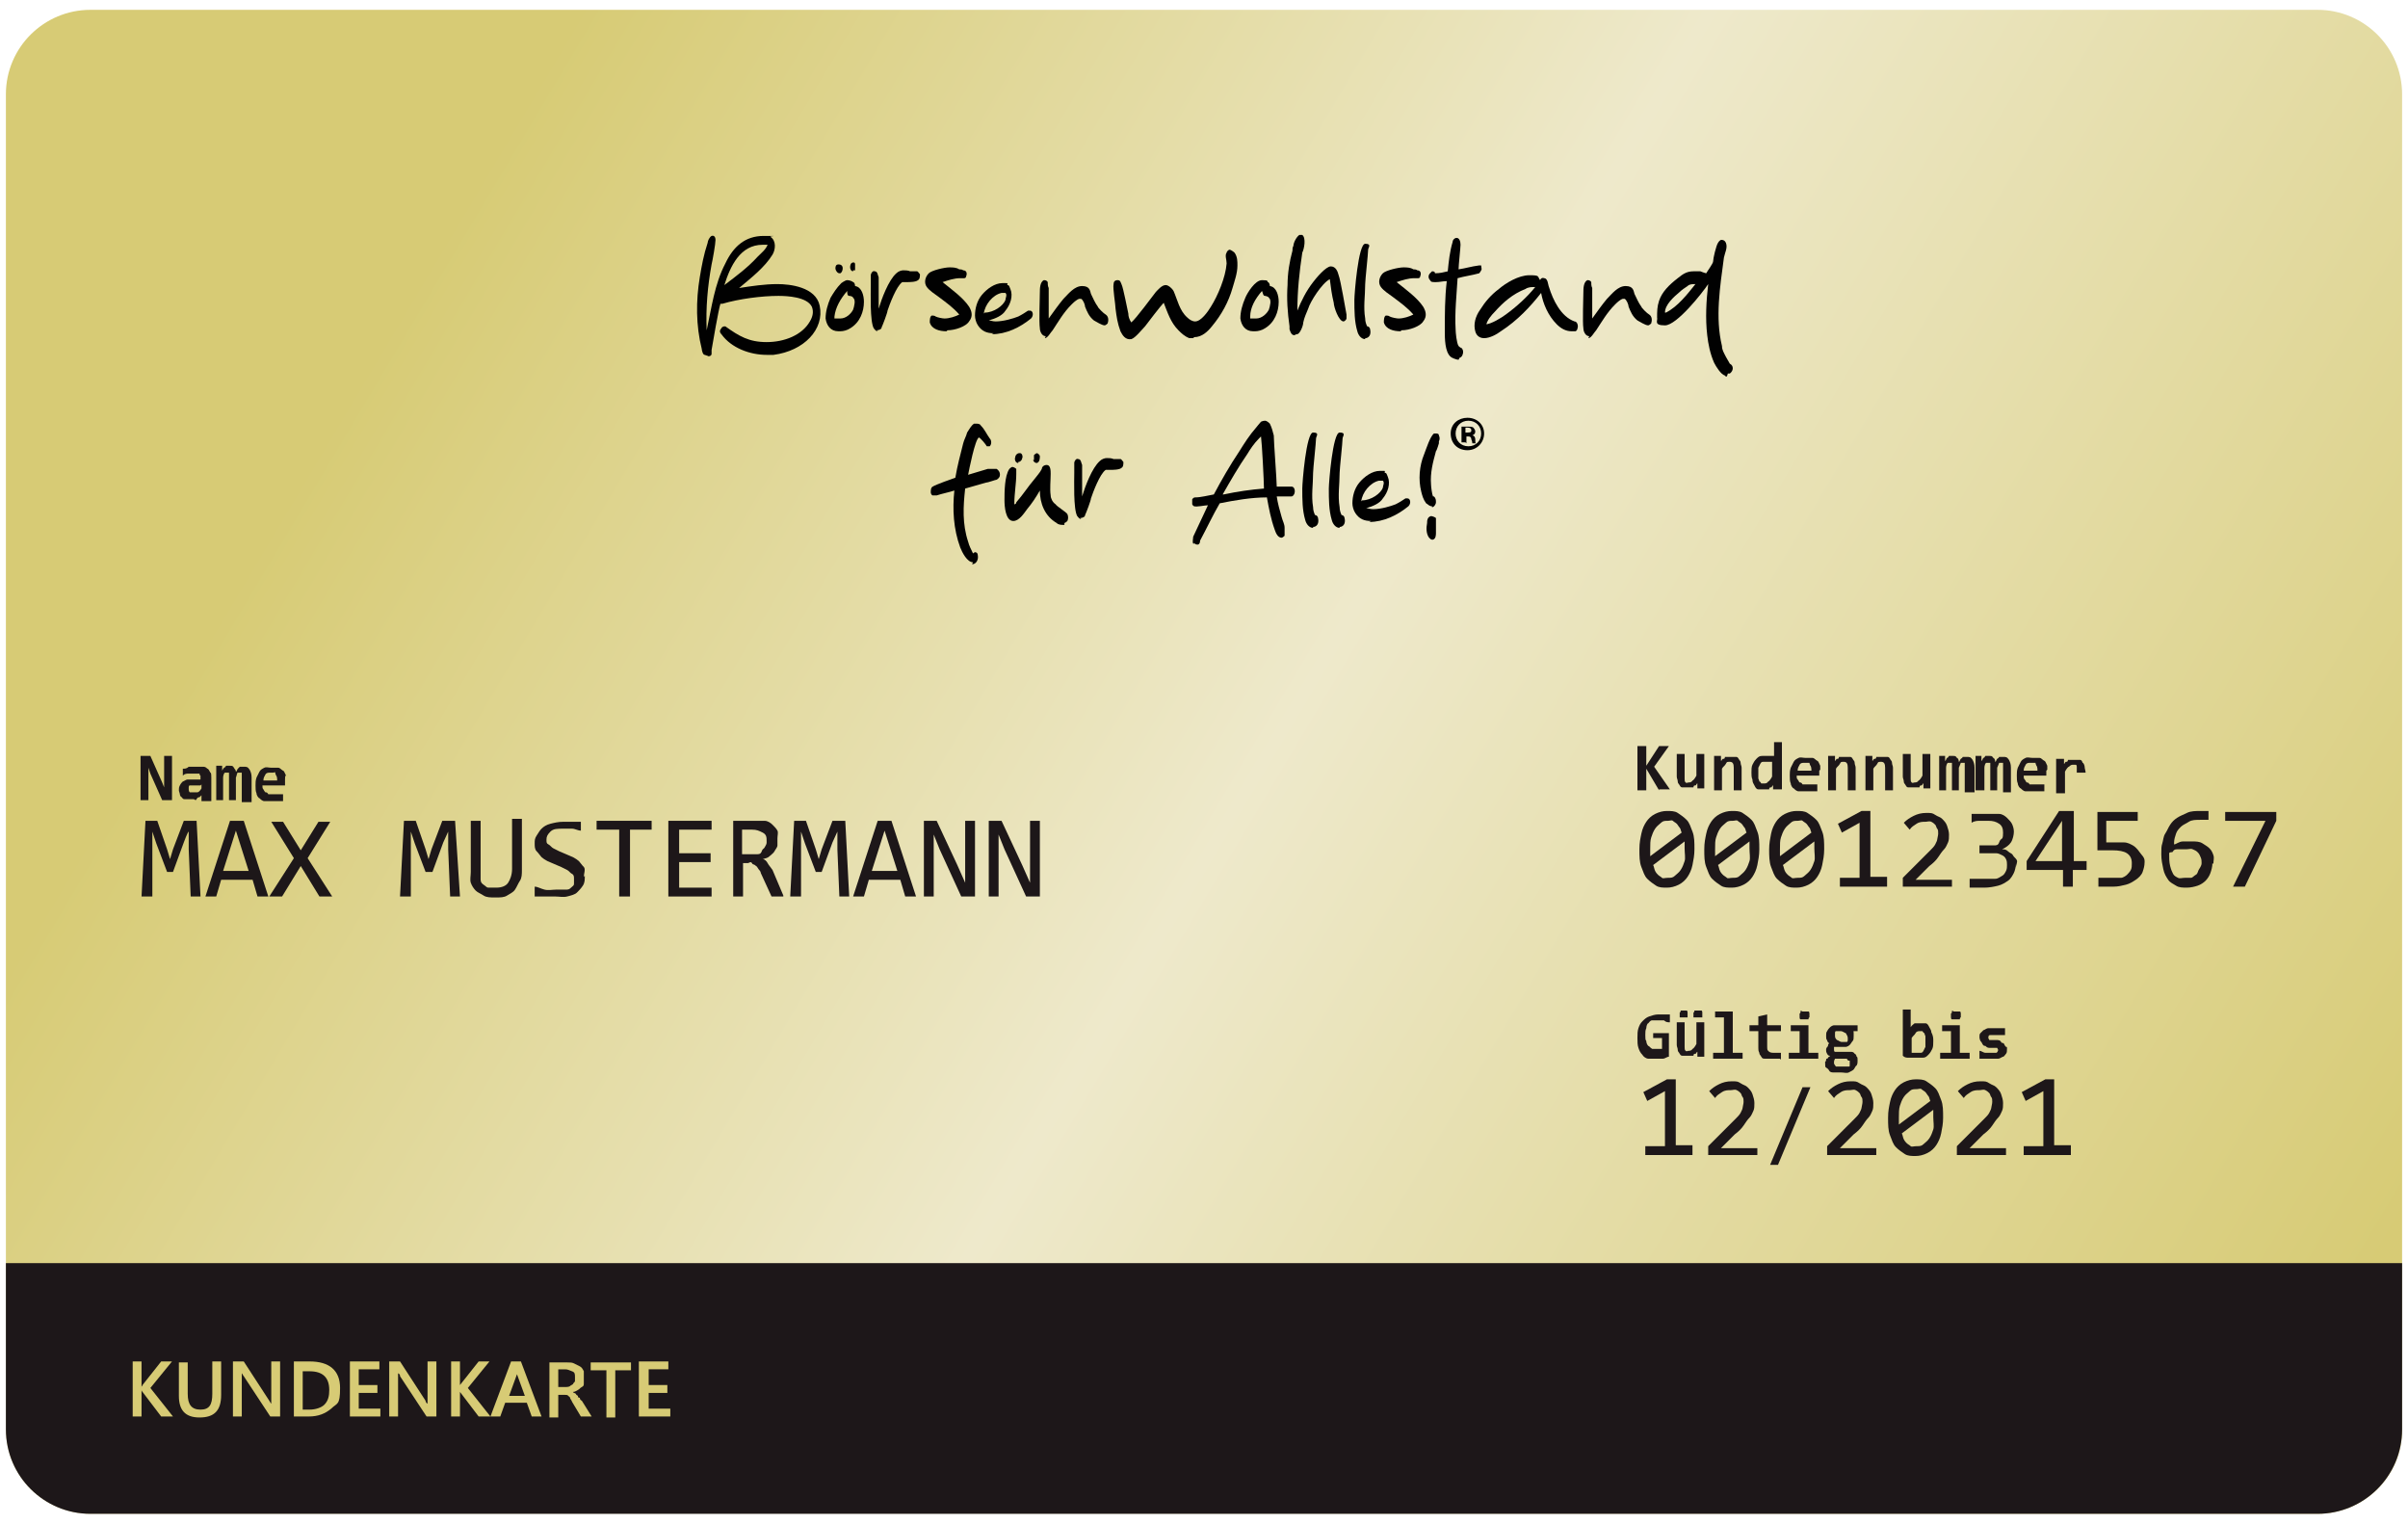 <?xml version="1.0" encoding="UTF-8"?>
<svg id="Ebene_1" xmlns="http://www.w3.org/2000/svg" version="1.1" xmlns:xlink="http://www.w3.org/1999/xlink" viewBox="0 0 245 155">
  <!-- Generator: Adobe Illustrator 29.3.0, SVG Export Plug-In . SVG Version: 2.1.0 Build 146)  -->
  <defs>
    <style>
      .st0 {
        fill: none;
      }

      .st1 {
        fill: #1d1719;
      }

      .st2 {
        fill: #d7cb75;
      }

      .st3 {
        fill: url(#Unbenannter_Verlauf);
      }

      .st4 {
        fill: #010101;
      }
    </style>
    <linearGradient id="Unbenannter_Verlauf" data-name="Unbenannter Verlauf" x1="233" y1="12.7" x2="20.8" y2="139.1" gradientTransform="translate(0 156) scale(1 -1)" gradientUnits="userSpaceOnUse">
      <stop offset="0" stop-color="#d7cb75"/>
      <stop offset=".5" stop-color="#eee9cb"/>
      <stop offset=".9" stop-color="#d7cb75"/>
    </linearGradient>
  </defs>
  <g>
    <path class="st3" d="M235.8,154H9.2c-4.7,0-8.6-3.8-8.6-8.6V9.6c0-4.8,3.9-8.6,8.6-8.6h226.6c4.7,0,8.6,3.8,8.6,8.6v135.9c0,4.7-3.9,8.5-8.6,8.5Z"/>
    <path class="st1" d="M235.8,154H9.2c-4.7,0-8.6-3.8-8.6-8.6v-16.9h243.8v16.9c0,4.8-3.9,8.6-8.6,8.6Z"/>
    <g>
      <path class="st2" d="M17.6,144.1h-1.2l-1.9-2.5c-.1-.1-.1-.2-.1-.2h0v2.7h-.9v-5.6h.9v2.6h0c0-.1.1-.1.1-.2l1.9-2.4h1.1l-2.2,2.7,2.3,2.9Z"/>
      <path class="st2" d="M22.5,141.9c0,1.6-.7,2.3-2.2,2.3s-2.1-.8-2.1-2.2v-3.4h.9v3.2c0,1.1.4,1.6,1.3,1.6s1.2-.5,1.2-1.6v-3.3h.9v3.4Z"/>
      <path class="st2" d="M28.5,144.1h-1l-2.7-4.1c-.1-.1-.1-.2-.2-.3h0v4.4h-.9v-5.6h1.1l2.6,4c.1.2.2.3.2.3h0v-4.3h.9v5.6Z"/>
      <path class="st2" d="M29.9,144.1v-5.6h1.6c2,0,3.1.9,3.1,2.7s-.3,1.5-.9,2.1c-.6.5-1.3.8-2.3.8h-1.5ZM30.8,139.4v4h.7c.6,0,1.2-.2,1.5-.5.4-.4.5-.9.5-1.5,0-1.3-.7-1.9-2-1.9h-.7Z"/>
      <path class="st2" d="M38.7,144.1h-3.1v-5.6h3v.8h-2.1v1.6h1.9v.8h-1.9v1.6h2.2v.8Z"/>
      <path class="st2" d="M44.4,144.1h-1l-2.7-4.1c0-.1,0-.2-.2-.3h0v4.4h-.9v-5.6h1.1l2.6,4c0,.2.2.3.2.3h0v-4.3h.9v5.6Z"/>
      <path class="st2" d="M49.9,144.1h-1.2l-1.9-2.5c0-.1,0-.2,0-.2h0v2.7h-.9v-5.6h.9v2.6h0c0-.1,0-.1,0-.2l1.9-2.4h1.1l-2.2,2.7,2.3,2.9Z"/>
      <path class="st2" d="M55.1,144.1h-1l-.5-1.4h-2.2l-.5,1.4h-1l2.1-5.6h1l2.1,5.6ZM53.4,142l-.8-2.2c0-.1,0-.2,0-.3h0c0,.1,0,.3,0,.3l-.8,2.2h1.8Z"/>
      <path class="st2" d="M60.2,144.1h-1.1l-.9-1.5c0-.1-.2-.3-.2-.4s-.2-.2-.2-.2c0-.1-.2-.1-.3-.1h-.7v2.3h-.9v-5.6h1.8c.3,0,.5,0,.7.1s.4.2.6.3c.2.1.3.3.4.5,0,.2,0,.4,0,.7s0,.4,0,.5c0,.2,0,.3-.2.4s-.2.2-.4.3-.3.2-.5.2h0c0,.1.2.1.3.2q0,.1.2.2c0,.1,0,.2.2.2,0,.1,0,.2.2.3l1,1.6ZM56.8,139.3v1.8h.8c0,0,.3,0,.4-.1s.2-.1.3-.2c0-.1.2-.2.2-.3s0-.3,0-.4c0-.3,0-.5-.3-.6s-.4-.2-.7-.2h-.8Z"/>
      <path class="st2" d="M64.2,139.4h-1.6v4.8h-.9v-4.8h-1.6v-.8h4.1v.8Z"/>
      <path class="st2" d="M68.2,144.1h-3.2v-5.6h3v.8h-2v1.6h1.9v.8h-1.9v1.6h2.2v.8Z"/>
    </g>
    <g>
      <path class="st1" d="M16.5,81.4l-1.2-2.7-.2-.6v3.3h-.8v-4.5h1l1.2,2.7.2.5v-3.2h.8v4.5h-1Z"/>
      <path class="st1" d="M20.5,81.4v-.5l-.2.2c-.1,0-.2,0-.3.2s-.2,0-.3,0h-.4c-.2,0-.3,0-.5,0-.1,0-.2,0-.3-.2-.1,0-.2-.2-.2-.3s-.1-.3-.1-.4c0-.2,0-.3.1-.5s.2-.3.3-.4c.1,0,.3-.2.5-.2.2,0,.5,0,.8,0h.5v-.4c0,0-.1,0-.1-.2q-.1,0-.2,0h-.3c-.2,0-.4,0-.6,0-.2,0-.4,0-.6.2v-.7c.2,0,.4,0,.6-.2.2,0,.4,0,.7,0s.5,0,.7,0c.2,0,.3,0,.5.2.1,0,.2.2.3.4.1,0,.1.3.1.5v2.4s-1,0-1,0ZM20.4,79.9h-.9c-.1,0-.2,0-.2,0,0,0-.1,0-.1.2v.2c0,0,0,.2.1.3.1,0,.2,0,.4,0s.2,0,.4,0c.1,0,.3-.2.4-.4v-.4h0Z"/>
      <path class="st1" d="M24.6,81.4v-2.8q0,0-.1,0h-.1q-.1,0-.2,0c-.1,0-.1.3-.2.5v2.3h-.7v-2.8q0,0-.1,0h-.1q-.1,0-.2,0c-.1,0-.2.3-.2.5v2.3h-.7v-3.5h.6v.5c0,0,.1-.2.2-.3,0,0,.1,0,.2-.2.1,0,.1,0,.2,0h.2c.2,0,.3,0,.4.2s.2.2.2.4c.1,0,.1-.2.2-.3l.2-.2c.1,0,.1,0,.2,0h.2c.3,0,.4,0,.6.3.1.2.2.4.2.8v2.5h-1Z"/>
      <path class="st1" d="M29,79.4v.5h-2.3c0,.2,0,.3.1.4,0,0,.1.2.2.3.1,0,.2,0,.3.2.1,0,.3,0,.4,0h.5c.2,0,.4,0,.6,0v.7c-.1,0-.2,0-.3,0-.1,0-.2,0-.3,0s-.2,0-.3,0h-.3c-.3,0-.5,0-.7,0s-.4-.2-.5-.3c-.1,0-.3-.3-.3-.5-.1-.2-.1-.5-.1-.8s0-.5.1-.8c.1-.2.2-.4.3-.6.1-.2.3-.3.5-.4s.4,0,.7,0,.5,0,.7,0,.3.2.5.3c.1,0,.2.3.3.5-.1,0-.1.2-.1.4ZM28.2,79.3c0,0,0-.3-.1-.4,0,0-.1-.2-.1-.3s-.1,0-.2,0h-.3c-.2,0-.4,0-.5.2s-.2.3-.2.6h1.4Z"/>
    </g>
    <g>
      <path class="st1" d="M168.8,80.4l-1.3-2.2v2.2h-.9v-4.5h.9v2l1.3-2h1l-1.5,2.1,1.6,2.3h-1.1Z"/>
      <path class="st1" d="M171.4,76.9v2.3c0,.2,0,.3.1.4s.2,0,.3,0,.3,0,.4-.2c.1,0,.3-.3.4-.5v-2.2h.8v3.5h-.7v-.5c-.1,0-.1.2-.2.2s-.2,0-.2.2c-.1,0-.2,0-.3,0h-.3c-.2,0-.3,0-.5,0-.1,0-.2,0-.3-.2s-.2-.2-.2-.4-.1-.3-.1-.5v-2.3h.8Z"/>
      <path class="st1" d="M176.4,80.4v-2.3c0-.4-.1-.6-.4-.6s-.3,0-.4.2-.3.3-.4.5v2.2h-.8v-3.5h.7v.5c.1,0,.1-.2.2-.2s.2,0,.2-.2c.1,0,.2,0,.3,0h.3c.2,0,.3,0,.5,0,.1,0,.2,0,.3.2s.2.2.2.4.1.3.1.5v2.3h-.8Z"/>
      <path class="st1" d="M180.4,80.4v-.5c-.1,0-.1.2-.2.2-.1,0-.2,0-.2.2-.1,0-.2,0-.3,0h-.3c-.2,0-.4,0-.5,0-.2,0-.3-.2-.4-.4-.1-.2-.2-.3-.2-.6-.1-.2-.1-.5-.1-.7,0-.3,0-.6.1-.8.1-.2.2-.4.4-.6s.3-.3.6-.3c.2,0,.5,0,.7,0h.5v-1.4h.8v4.8h-.9v.2ZM178.9,78.7v.5c0,0,.1.2.1.3q.1,0,.2.2c.1,0,.2,0,.3,0s.3,0,.4-.2c.1,0,.3-.3.4-.5v-1.5q-.1,0-.2,0h-.3c-.1,0-.3,0-.4,0-.1,0-.2,0-.3.2s-.1.2-.2.4v.5Z"/>
      <path class="st1" d="M185.1,78.4v.5h-2.3c0,.2,0,.3.1.4s.1.2.2.3c.1,0,.2,0,.3.2.1,0,.3,0,.4,0h.5c.2,0,.4,0,.6,0v.7c-.1,0-.2,0-.3,0-.1,0-.2,0-.3,0s-.2,0-.3,0h-.3c-.3,0-.5,0-.7,0s-.4-.2-.5-.3c-.1,0-.3-.3-.3-.5-.1-.2-.1-.5-.1-.8s0-.5.1-.8c.1-.2.2-.4.3-.6s.3-.3.5-.4.4,0,.7,0,.5,0,.7,0,.3.2.5.3c.1,0,.2.3.3.5,0,0,0,.2,0,.4ZM184.3,78.3c0,0,0-.3-.1-.4,0,0-.1-.2-.1-.3q-.1,0-.2,0h-.3c-.2,0-.4,0-.5.2s-.2.3-.2.6h1.4Z"/>
      <path class="st1" d="M188,80.4v-2.3c0-.4-.1-.6-.4-.6s-.3,0-.4.2-.3.3-.4.5v2.2h-.8v-3.5h.7v.5c.1,0,.1-.2.2-.2s.2,0,.2-.2c.1,0,.2,0,.3,0h.3c.2,0,.3,0,.5,0,.1,0,.2,0,.3.2s.2.2.2.4.1.3.1.5v2.3h-.8Z"/>
      <path class="st1" d="M191.8,80.4v-2.3c0-.4-.1-.6-.4-.6s-.3,0-.4.2-.3.3-.4.5v2.2h-.8v-3.5h.7v.5c.1,0,.1-.2.2-.2s.2,0,.2-.2c.1,0,.2,0,.3,0h.3c.2,0,.3,0,.5,0,.1,0,.2,0,.3.2s.2.2.2.4.1.3.1.5v2.3h-.8Z"/>
      <path class="st1" d="M194.4,76.9v2.3c0,.2,0,.3.1.4s.2,0,.3,0,.3,0,.4-.2c.1,0,.3-.3.4-.5v-2.2h.8v3.5h-.7v-.5c-.1,0-.1.2-.2.2s-.2,0-.2.2c-.1,0-.2,0-.3,0h-.3c-.2,0-.3,0-.5,0-.1,0-.2,0-.3-.2s-.2-.2-.2-.4-.1-.3-.1-.5v-2.3h.8Z"/>
      <path class="st1" d="M199.9,80.4v-2.8q0,0-.1,0h-.1q-.1,0-.2,0c0,0-.1.3-.2.5v2.3h-.7v-2.8q0,0-.1,0h-.1q-.1,0-.2,0c-.1,0-.2.3-.2.5v2.3h-.7v-3.5h.6v.5c.1,0,.1-.2.2-.3q.1,0,.2-.2c.1,0,.1,0,.2,0h.2c.2,0,.3,0,.4.2.1,0,.2.2.2.4.1,0,.1-.2.2-.3s.1,0,.2-.2c.1,0,.1,0,.2,0h.2c.3,0,.4,0,.6.3.1.2.2.4.2.8v2.5h-1Z"/>
      <path class="st1" d="M203.8,80.4v-2.8q0,0-.1,0h-.1q-.1,0-.2,0c0,0-.1.3-.2.5v2.3h-.7v-2.8q0,0-.1,0h-.1q-.1,0-.2,0c-.1,0-.2.3-.2.5v2.3h-.9v-3.5h.6v.5c.1,0,.1-.2.2-.3q.1,0,.2-.2c.1,0,.1,0,.2,0h.2c.2,0,.3,0,.4.2.1,0,.2.2.2.4.1,0,.1-.2.2-.3s.1,0,.2-.2c.1,0,.1,0,.2,0h.2c.3,0,.4,0,.6.3.1.2.2.4.2.8v2.5h-.8Z"/>
      <path class="st1" d="M208.2,78.4v.5h-2.3c0,.2,0,.3.1.4s.1.2.2.3c.1,0,.2,0,.3.2.1,0,.3,0,.4,0h.5c.2,0,.4,0,.6,0v.7c-.1,0-.2,0-.3,0-.1,0-.2,0-.3,0s-.2,0-.3,0h-.3c-.3,0-.5,0-.7,0s-.4-.2-.5-.3c-.1,0-.3-.3-.3-.5-.1-.2-.1-.5-.1-.8s0-.5.1-.8c.1-.2.2-.4.3-.6s.3-.3.5-.4.4,0,.7,0,.5,0,.7,0,.3.2.5.3c.1,0,.2.3.3.5,0,0,0,.2,0,.4ZM207.3,78.3c0,0,0-.3-.1-.4,0,0-.1-.2-.1-.3q-.1,0-.2,0h-.3c-.2,0-.4,0-.5.2s-.2.3-.2.6h1.4Z"/>
      <path class="st1" d="M211.3,78.3v-.3c0,0,0-.2-.1-.2,0,0-.1,0-.1,0h-.2c-.1,0-.2,0-.4.2-.1,0-.3.3-.4.5v2.2h-.9v-3.5h.8v.5c.1,0,.1-.2.2-.2.1,0,.2,0,.2-.2.1,0,.2,0,.3,0h.4c.2,0,.3,0,.5,0,.1,0,.2,0,.3.3.1,0,.2.3.2.4,0,.2.1.4.1.6h-.9v-.2Z"/>
    </g>
    <g>
      <path class="st1" d="M168.2,105.8v-.7h1.6v2.4c-.2,0-.4.2-.6.2s-.5,0-.7,0c-.3,0-.6,0-.8,0s-.5-.2-.6-.4c-.2-.2-.3-.4-.4-.7-.1-.3-.1-.6-.1-1s0-.7.1-1,.2-.5.4-.7.4-.4.7-.5.6-.2.9-.2.4,0,.6,0c.2,0,.4,0,.6,0v.8c-.2,0-.4,0-.6-.2-.2,0-.4,0-.6,0s-.4,0-.6,0c-.2,0-.3.2-.4.3-.1,0-.2.3-.2.5-.1.2-.1.4-.1.7s0,.5.1.6c0,.2.1.4.2.5.1,0,.2.2.4.3.2,0,.3,0,.6,0h.4v-1.1h-.9Z"/>
      <path class="st1" d="M171.4,104.2v2.3c0,.2,0,.3.1.4s.2,0,.3,0,.3,0,.4-.2c.1,0,.3-.3.4-.5v-2.2h.8v3.5h-.7v-.5c-.1,0-.1.2-.2.2s-.2,0-.2.2c-.1,0-.2,0-.3,0h-.3c-.2,0-.3,0-.5,0-.1,0-.2,0-.3-.2s-.2-.2-.2-.4-.1-.3-.1-.5v-2.3h.8ZM171.7,103.3v.2c0,0-.1,0-.1,0h-.1q-.1,0-.2,0h-.2c-.1,0-.1,0-.1,0h-.1v-.5c0,0,.1,0,.1-.2h.1q.1,0,.2,0h.2c.1,0,.1,0,.1,0,0,0,.1,0,.1.2v.2ZM173.2,103.3v.2c0,0-.1,0-.1,0,0,0-.1,0-.2,0h-.4c0,0-.1,0-.1,0h-.1v-.5c0,0,.1,0,.1-.2h.1c0,0,.1,0,.2,0h.2c.1,0,.1,0,.2,0,0,0,.1,0,.1.2,0,0,0,0,0,.2Z"/>
      <path class="st1" d="M175.5,103.5h-1v-.6h1.8v4.2h1v.6h-3v-.6h1.1v-3.6h0Z"/>
      <path class="st1" d="M181.1,107.7c-.2,0-.3,0-.5,0h-.4c-.2,0-.4,0-.6,0s-.3,0-.4-.2-.2-.2-.2-.4c-.1-.2-.1-.3-.1-.5v-1.7h-.9v-.6h.9v-.9l.9-.2v1.1h1.4v.6h-1.4v1.6c0,.2,0,.3.1.4s.2.2.5.2h.4c0,0,.2,0,.4,0v.7h0Z"/>
      <path class="st1" d="M183.2,104.9h-1v-.6h1.8v2.8h1v.6h-3v-.6h1.1v-2.2h0ZM184.1,103.3v.2c0,0-.1,0-.1.2,0,0-.1,0-.2,0h-.4c-.1,0-.1,0-.2,0,0,0-.1,0-.1-.2v-.4c0,0,.1,0,.1-.2s.1,0,.2,0h.4c.1,0,.1,0,.2,0,0,0,.1,0,.1.2v.2Z"/>
      <path class="st1" d="M188.5,104.8c.1,0,.1.2.1.3v.3c0,.2,0,.4-.1.5s-.2.3-.3.4-.3.2-.4.2c-.2,0-.4,0-.6,0h-.3c-.1,0-.2,0-.2,0h-.1v.3h0c0,0,0,.2.1.2h.1c0,0,.1,0,.2,0h.8c.2,0,.4,0,.5,0,.1,0,.3,0,.4.2.1,0,.2.2.2.3.1,0,.1.2.1.4s0,.3-.1.5c-.1,0-.2.3-.3.4s-.3.2-.5.3-.5,0-.8,0-.5,0-.7,0c-.2,0-.4,0-.5-.2s-.2-.2-.3-.3c-.1,0-.1-.2-.1-.4v-.2s.1,0,.1-.2.1,0,.2-.2.1,0,.2-.2c-.1,0-.2,0-.3-.2s-.1-.2-.1-.3v-.2q0,0,.1-.2c0,0,.1,0,.1-.2s.1,0,.1-.2c-.1,0-.2-.2-.2-.3-.1,0-.1-.3-.1-.4,0-.2,0-.4.1-.5.1-.2.2-.3.3-.4s.3-.2.4-.2c.2,0,.4,0,.6,0h.3c.1,0,.2,0,.3,0h1.2v.6h-.5v-.3ZM186.6,108.2c0,0,.1.2.2.3.1,0,.3,0,.6,0h.4c.1,0,.2,0,.3,0s.1,0,.1-.2v-.4h-.1q-.1,0-.2-.2h-.9c-.1,0-.1,0-.2,0s-.1,0-.1,0h0q-.1.2-.1.3ZM186.7,105.4c0,.2.1.3.2.4.1,0,.3.2.5.2s.2,0,.3,0c.1,0,.1,0,.2,0,0,0,.1,0,.1-.2v-.2c0-.2-.1-.3-.2-.5-.1,0-.3-.2-.5-.2s-.2,0-.3,0-.1,0-.2,0q-.1,0-.1.2v.3Z"/>
      <path class="st1" d="M196.7,105.9c0,.3,0,.6-.1.8-.1.2-.2.4-.4.6s-.3.3-.6.3c-.2,0-.5,0-.7,0-.3,0-.5,0-.7,0-.2,0-.4,0-.6-.2v-4.7h.8v1.8c.1-.2.3-.3.4-.4.2,0,.4,0,.6,0s.4,0,.5,0c.2,0,.3.2.4.4.1.2.2.3.2.5.2.4.2.6.2.9ZM195.9,105.9v-.5c0,0-.1-.2-.1-.3q-.1,0-.2-.2c-.1,0-.2,0-.3,0s-.3,0-.4.2-.3.3-.4.5v1.5q.1,0,.2,0c0,0,.2,0,.3,0s.3,0,.4,0,.2,0,.3-.2.1-.2.2-.4c0,0,0-.3,0-.5Z"/>
      <path class="st1" d="M198.6,104.9h-1v-.6h1.8v2.8h1v.6h-3v-.6h1.1v-2.2h0ZM199.5,103.3v.2c0,0-.1,0-.1.2,0,0-.1,0-.2,0h-.4c-.1,0-.1,0-.2,0,0,0-.1,0-.1-.2v-.4c0,0,.1,0,.1-.2s.1,0,.2,0h.4c.1,0,.1,0,.2,0,0,0,.1,0,.1.2v.2Z"/>
      <path class="st1" d="M204.2,106.7c0,.2,0,.4-.1.5s-.2.3-.3.3c-.1,0-.3.2-.5.2s-.4,0-.6,0h-.7c-.2,0-.4,0-.6,0v-.8c.2,0,.4.2.6.2s.4,0,.6,0,.4,0,.5,0,.2-.2.2-.3h0c0,0-.1-.2-.1-.2-.1,0-.2,0-.3,0s-.3,0-.4,0c-.2,0-.3,0-.5-.2-.1,0-.2,0-.3-.2s-.1-.2-.2-.3c0,0-.1-.2-.1-.4s0-.3.1-.4.2-.2.3-.3c.1,0,.3-.2.5-.2.2,0,.4,0,.7,0h.6c.2,0,.3,0,.4,0v.7c-.2,0-.4,0-.6,0h-.5c-.2,0-.3,0-.4,0-.1,0-.2,0-.2.3h0c0,0,.1.2.1.2,0,0,.1,0,.3,0s.3,0,.4,0c.2,0,.4,0,.5.2s.2,0,.3.2.1.2.2.3c.1,0,.1,0,.1.2Z"/>
    </g>
    <g>
      <path class="st1" d="M20.4,91.2h-1l-.2-4.8v-1.8c-.1,0-.5,1.1-.5,1.1l-1.1,3h-.6l-1.1-2.9-.4-1.2v6.6h-1.1l.4-7.7h1.2l1,2.9.3,1,.3-1,1.1-2.9h1.3l.4,7.7Z"/>
      <path class="st1" d="M27.3,91.2h-1.1l-.5-1.7h-3.2l-.5,1.7h-1.1l2.5-7.7h1.4l2.5,7.7ZM25.3,88.6l-1.3-4.1-1.3,4.1h2.6Z"/>
      <path class="st1" d="M33.8,91.2h-1.3l-1.9-3.1-1.9,3.1h-1.3l2.5-3.9-2.3-3.7h1.2l1.8,2.9,1.8-2.9h1.2l-2.3,3.7,2.5,3.9Z"/>
      <path class="st1" d="M46.8,91.2h-1l-.2-4.8v-1.8c0,0-.5,1.1-.5,1.1l-1.1,3h-.7l-1.1-2.9-.4-1.2v6.6h-1.1l.4-7.7h1.2l1,2.9.3,1,.3-1,1.1-2.9h1.3l.5,7.7Z"/>
      <path class="st1" d="M53.1,88.5c0,.4,0,.8-.2,1.1s-.3.6-.5.9-.5.4-.8.6-.7.2-1.2.2-.9,0-1.2-.2-.6-.3-.8-.5-.4-.5-.5-.8,0-.7,0-1.1v-5.2h1v5.1c0,.3,0,.6,0,.8s0,.4.3.6.3.3.5.3.5,0,.8,0c.6,0,1-.2,1.2-.5s.4-.8.4-1.4v-5.1h1v5.1Z"/>
      <path class="st1" d="M59.5,89.1c0,.4,0,.7-.2,1s-.4.5-.6.7-.6.3-1,.4-.8,0-1.2,0h-.6c-.2,0-.4,0-.6,0s-.4,0-.5,0-.3,0-.4,0v-1c.3,0,.6.2,1,.3s.8,0,1.2,0,.6,0,.9,0,.4,0,.6-.2.3-.2.3-.4,0-.3,0-.5,0-.4-.2-.5-.3-.3-.5-.4-.4-.2-.6-.3-.5-.2-.7-.3-.5-.2-.7-.3-.5-.3-.6-.4-.3-.4-.5-.6-.2-.5-.2-.8,0-.5.2-.8.3-.5.5-.7.5-.4.9-.5.8-.2,1.3-.2h.9c.2,0,.3,0,.5,0s.3,0,.4,0v.9c-.3,0-.6-.2-.9-.2s-.6,0-.9,0c-.6,0-1,0-1.3.3s-.4.5-.4.8,0,.4.2.5.3.3.5.4.4.2.6.3.5.2.7.3.5.2.7.3.5.3.6.4.3.4.5.6,0,.7,0,1Z"/>
      <path class="st1" d="M66.4,84.4h-2.3v6.8h-1.1v-6.8h-2.3v-.9h5.6v.9h0Z"/>
      <path class="st1" d="M72.4,91.2h-4.4v-7.7h4.4v.9h-3.3v2.4h3.2v.9h-3.2v2.6h3.3v.9Z"/>
      <path class="st1" d="M79.7,91.2h-1.2l-1.1-2.4c0-.2-.2-.3-.3-.5s-.2-.2-.3-.3-.2,0-.3-.2-.3,0-.4,0h-.5v3.4h-1v-7.7h2.1c.4,0,.8,0,1.1,0s.6.2.8.4.4.4.5.6,0,.5,0,.8,0,.5,0,.7-.2.4-.3.6-.3.3-.5.5-.4.2-.7.3c.2,0,.4.2.5.4s.3.4.5.7l1.1,2.6ZM78,85.6c0-.4,0-.7-.4-.9s-.6-.3-1.1-.3h-1v2.5h.8c.2,0,.5,0,.7,0s.4,0,.5-.3.2-.2.3-.4.2-.3.2-.5Z"/>
      <path class="st1" d="M86.4,91.2h-1l-.2-4.8v-1.8c0,0-.5,1.1-.5,1.1l-1.1,3h-.6l-1.1-2.9-.4-1.2v6.6h-1.1l.4-7.7h1.2l1,2.9.3,1,.3-1,1.1-2.9h1.3l.4,7.7Z"/>
      <path class="st1" d="M93.2,91.2h-1.1l-.5-1.7h-3.2l-.5,1.7h-1.1l2.5-7.7h1.4l2.5,7.7ZM91.3,88.6l-1.3-4.1-1.3,4.1h2.6Z"/>
      <path class="st1" d="M99.2,91.2h-1.4l-2.2-4.8-.6-1.5v6.3h-1v-7.7h1.3l2.1,4.5.8,1.8v-6.3h1v7.7Z"/>
      <path class="st1" d="M105.8,91.2h-1.4l-2.2-4.8-.6-1.5v6.3h-1v-7.7h1.3l2.1,4.5.8,1.8v-6.3h1s0,7.7,0,7.7Z"/>
    </g>
    <g>
      <path class="st1" d="M172.4,86.4c0,.6-.1,1.1-.2,1.6s-.3.9-.5,1.2-.5.6-.9.8-.8.3-1.2.3-.8,0-1.1-.2-.6-.4-.9-.7-.4-.7-.6-1.2-.2-1.1-.2-1.8.1-1.1.2-1.6.3-.9.5-1.2.5-.6.9-.8.8-.3,1.2-.3.8,0,1.1.2.6.4.9.7.4.7.6,1.2.2,1.1.2,1.8ZM167.9,86.3v.8l3.2-2.4c-.1-.2-.1-.4-.2-.5s-.2-.3-.3-.4-.3-.2-.4-.3-.3,0-.5,0c-.3,0-.5,0-.7.2s-.4.3-.6.6-.3.6-.4.9-.1.7-.1,1.2ZM171.4,86.4v-.8l-3.2,2.4c.1.2.1.4.2.6s.2.3.3.4.3.2.4.3.3,0,.6,0,.5,0,.7-.2.4-.3.6-.6.3-.6.4-.9,0-.8,0-1.3Z"/>
      <path class="st1" d="M179,86.4c0,.6-.1,1.1-.2,1.6s-.3.9-.5,1.2-.5.6-.9.8-.8.3-1.2.3-.8,0-1.1-.2-.6-.4-.9-.7-.4-.7-.6-1.2-.2-1.1-.2-1.8.1-1.1.2-1.6.3-.9.5-1.2.5-.6.9-.8.8-.3,1.2-.3.8,0,1.1.2.6.4.9.7.4.7.6,1.2.2,1.1.2,1.8ZM174.5,86.3v.8l3.2-2.4c-.1-.2-.1-.4-.2-.5s-.2-.3-.3-.4-.3-.2-.4-.3-.3,0-.5,0c-.3,0-.5,0-.7.2s-.4.3-.6.6-.3.6-.4.9-.1.7-.1,1.2ZM178,86.4v-.8l-3.2,2.4c.1.2.1.4.2.6s.2.3.3.4.3.2.4.3.3,0,.6,0,.5,0,.7-.2.4-.3.6-.6.3-.6.4-.9,0-.8,0-1.3Z"/>
      <path class="st1" d="M185.6,86.4c0,.6-.1,1.1-.2,1.6s-.3.9-.5,1.2-.5.6-.9.8-.8.3-1.2.3-.8,0-1.1-.2-.6-.4-.9-.7-.4-.7-.6-1.2-.2-1.2-.2-1.8.1-1.1.2-1.6.3-.9.5-1.2.5-.6.9-.8.8-.3,1.2-.3.8,0,1.1.2.6.4.9.7.4.7.6,1.2.2,1.1.2,1.8ZM181.1,86.3v.8l3.2-2.4c-.1-.2-.1-.4-.2-.5s-.2-.3-.3-.4-.3-.2-.4-.3-.3,0-.5,0c-.3,0-.5,0-.7.2s-.4.3-.6.6-.3.6-.4.9-.1.7-.1,1.2ZM184.6,86.4v-.8l-3.2,2.4c.1.2.1.4.2.6s.2.3.3.4.3.2.4.3.3,0,.6,0,.5,0,.7-.2.4-.3.6-.6.3-.6.4-.9,0-.8,0-1.3Z"/>
      <path class="st1" d="M192,90.2h-4.8v-.9h2v-5.6l-1.8,1-.4-.9,2.4-1.3h.9v6.7h1.7v1h0Z"/>
      <path class="st1" d="M198.6,90.2h-5v-.9l2-2c.3-.3.6-.6.8-.8s.4-.4.5-.6.2-.4.2-.5.1-.4.1-.6,0-.4-.1-.5-.1-.3-.2-.4-.2-.2-.4-.3-.4,0-.6,0c-.3,0-.6,0-.9.2s-.5.3-.7.6l-.6-.7c.3-.3.6-.5,1-.7s.8-.3,1.3-.3.6,0,.9.2.5.2.7.4.4.4.5.7.2.6.2.9,0,.6-.1.8-.2.5-.4.7-.4.5-.6.8-.5.6-.9.9l-1.4,1.4h3.7v.8Z"/>
      <path class="st1" d="M205.1,87.9c0,.3-.1.7-.2.9s-.3.6-.6.8-.6.4-1,.5-.9.2-1.4.2h-.8c-.2,0-.5,0-.7,0v-.9c.2,0,.5,0,.8,0h.8c.4,0,.7,0,1,0s.5-.2.7-.3.3-.3.4-.5.1-.4.1-.6,0-.4-.1-.6-.2-.3-.4-.4-.4-.2-.6-.2-.5,0-.8,0h-.9v-.8h.9c.2,0,.4,0,.6,0s.4,0,.5-.3.2-.3.3-.4.1-.4.1-.6c0-.4-.1-.7-.4-.9s-.6-.3-1.1-.3-.5,0-.8,0-.6,0-.9.2v-.9c.1,0,.3,0,.4,0s.3,0,.5,0,.3,0,.4,0,.3,0,.4,0c.4,0,.8,0,1.1,0s.6.2.8.4.4.4.5.6.2.5.2.8-.1.8-.3,1.1-.5.5-.9.7c.2,0,.4,0,.6.2s.4.2.5.4.3.3.4.5-.1.5-.1.8Z"/>
      <path class="st1" d="M212.2,88.5h-1.3v1.7h-1v-1.7h-3.7v-.9l3.3-5.1h1.5v5.1h1.3v.9h-.1ZM209.8,83.5l-2.7,4.1h2.7v-4.1Z"/>
      <path class="st1" d="M218.2,87.7c0,.4-.1.7-.2,1s-.4.6-.7.8-.6.4-1,.5-.8.2-1.3.2h-1.5v-.9c.2,0,.5,0,.7,0h.8c.3,0,.6,0,.8,0s.5-.2.6-.3.3-.3.4-.5.1-.4.1-.7c0-.5-.2-.8-.5-1s-.8-.3-1.5-.3h-1.5v-3.9h4.1v.9h-3.2v2.2h.7c.4,0,.7,0,1.1,0s.7.2.9.3.5.4.7.7.5.5.5.9Z"/>
      <path class="st1" d="M225.1,87.8c0,.4-.1.7-.2,1s-.3.6-.5.8-.5.4-.8.5-.7.2-1.1.2-.8,0-1.1-.2-.6-.3-.8-.6-.4-.6-.5-1.1-.2-.9-.2-1.5,0-.8.1-1.1.1-.7.3-1,.3-.6.5-.9.4-.5.7-.7.6-.3,1-.5.9-.2,1.4-.2h.8v.9h-.8c-.5,0-.9,0-1.2.2s-.6.3-.8.5-.4.4-.5.7-.2.6-.2.9v.2c.2,0,.5-.3.9-.3s.7,0,1,0,.7,0,1,.2.5.3.7.5.3.4.4.7,0,.5,0,.9ZM224,87.8c0-.2,0-.4-.1-.6s-.1-.3-.3-.5-.3-.2-.5-.3-.4,0-.7,0h-.5c-.2,0-.3,0-.4,0s-.3,0-.4.2-.3,0-.4.2c0,.5,0,.9.1,1.3s.2.6.3.8.3.3.5.4.4,0,.7,0,.4,0,.6,0,.3-.2.5-.3.2-.3.3-.5.3-.4.3-.7Z"/>
      <path class="st1" d="M231.6,83.5l-3.2,6.7h-1.2l3.3-6.7h-4.1v-.9h5.2v.9Z"/>
    </g>
    <g>
      <path class="st1" d="M172.2,117.5h-4.8v-.9h2v-5.6l-1.8,1-.4-.9,2.4-1.3h.9v6.7h1.7v1h0Z"/>
      <path class="st1" d="M178.8,117.5h-5v-.9l2-2c.3-.3.6-.6.8-.8s.4-.4.5-.6.2-.4.2-.5.1-.4.1-.6,0-.4-.1-.5-.1-.3-.2-.4-.2-.2-.4-.3-.4,0-.6,0c-.3,0-.6,0-.9.2s-.5.3-.7.6l-.6-.7c.3-.3.6-.5,1-.7s.8-.3,1.3-.3.6,0,.9.2.5.2.7.4.4.4.5.7.2.6.2.9,0,.6-.1.8-.2.5-.4.7-.4.5-.6.8-.5.6-.9.9l-1.4,1.4h3.7v.8Z"/>
      <path class="st1" d="M184.2,110.6l-3.3,7.9h-.8l3.3-7.9h.8Z"/>
      <path class="st1" d="M190.9,117.5h-5v-.9l2-2c.3-.3.6-.6.8-.8s.4-.4.5-.6.2-.4.2-.5.1-.4.1-.6,0-.4-.1-.5-.1-.3-.2-.4-.2-.2-.4-.3-.4,0-.6,0c-.3,0-.6,0-.9.2s-.5.3-.7.6l-.6-.7c.3-.3.6-.5,1-.7s.8-.3,1.3-.3.6,0,.9.2.5.2.7.4.4.4.5.7.2.6.2.9,0,.6-.1.8-.2.5-.4.7-.4.5-.6.8-.5.6-.9.9l-1.4,1.4h3.7v.8Z"/>
      <path class="st1" d="M197.7,113.7c0,.6-.1,1.1-.2,1.6s-.3.9-.5,1.2-.5.6-.9.8-.8.3-1.2.3-.8,0-1.1-.2-.6-.4-.9-.7-.4-.7-.6-1.2-.2-1.1-.2-1.8.1-1.1.2-1.6.3-.9.5-1.2.5-.6.9-.8.8-.3,1.2-.3.8,0,1.1.2.6.4.9.7.4.7.6,1.2.2,1.1.2,1.8ZM193.2,113.6v.8l3.2-2.4c-.1-.2-.1-.4-.2-.5s-.2-.3-.3-.4-.3-.2-.4-.3-.3,0-.5,0c-.3,0-.5,0-.7.2s-.4.3-.6.6-.3.6-.4.9-.1.8-.1,1.2ZM196.7,113.7v-.8l-3.2,2.4c.1.2.1.4.2.6s.2.3.3.4.3.2.4.3.3,0,.6,0,.5,0,.7-.2.4-.3.6-.6.3-.6.4-.9,0-.8,0-1.3Z"/>
      <path class="st1" d="M204.1,117.5h-5v-.9l2-2c.3-.3.6-.6.8-.8s.4-.4.5-.6.2-.4.2-.5.1-.4.1-.6,0-.4-.1-.5-.1-.3-.2-.4-.2-.2-.4-.3-.4,0-.6,0c-.3,0-.6,0-.9.2s-.5.3-.7.6l-.6-.7c.3-.3.6-.5,1-.7s.8-.3,1.3-.3.6,0,.9.2.5.2.7.4.4.4.5.7.2.6.2.9,0,.6-.1.8-.2.5-.4.7-.4.5-.6.8-.5.6-.9.9l-1.4,1.4h3.7v.8Z"/>
      <path class="st1" d="M210.7,117.5h-4.8v-.9h2v-5.6l-1.8,1-.4-.9,2.4-1.3h.9v6.7h1.7v1h0Z"/>
    </g>
  </g>
  <g id="Ebene_11" data-name="Ebene_1">
    <g>
      <rect class="st0" x="19.2" y="24.6" width="207.8" height="47.5"/>
      <path class="st4" d="M71.7,36.1c-.2,0-.3-.5-.3-.6-.6-2.4-.6-4.9-.2-7.3.2-1.2.4-2.3.8-3.5,0-.2.2-.6.4-.7.3-.1.4.2.4.4,0,.4-.3,2.1-.4,2.5-.4,2.2-.6,4.4-.5,6.7.5-2.3.8-4.7,1.9-6.8.8-1.7,2-2.8,3.9-2.8s.5,0,.7.1c.6.4.5,1.3.2,1.8-.8,1.3-2.1,2.3-3.4,3.4,1.3-.2,2.6-.4,3.9-.4s3.9.3,4.3,2.2c.5,2.4-1.6,4.6-4.7,5-.2,0-.5,0-.7,0-1.7,0-3.6-.7-4.6-2.1-.2-.2-.2-.4,0-.6,0-.1.2-.2.3-.2s0,0,.1,0c1.4,1,2.4,1.6,4.2,1.6s3.6-.7,4.4-2.1c.3-.5.4-1,.2-1.5-.5-1-2.5-1.1-3.4-1.1-1.7,0-4,.3-5.7.8,0,0-.2,0-.2,0-.2.6-.8,4.1-.9,4.7,0,.1,0,.3,0,.4,0,.2-.3.3-.4.2ZM73.7,29c1.2-.9,2.4-1.8,3.4-2.9.4-.4.8-.7,1-1.2-.1,0-.3,0-.5,0-2.3,0-3.3,2.2-3.9,4.1Z"/>
      <path class="st4" d="M85.3,33.7c-.8,0-1.2-.6-1.3-1.3,0-.7.2-1.4.5-2.1.3-.5.6-1,1.1-1.5,0,0,.4-.3.6-.3s.5.1.6.2c.1,0,.2.2.2.4.7.1.9,1,.9,1.6,0,1-.4,2.1-1.4,2.7-.3.2-.7.3-1,.3ZM85.5,32.4c.6,0,1.1-.5,1.3-.9.1-.3.3-1,0-1.2,0-.1-.2-.2-.4-.2-.2,0-.2-.3-.2-.5-.7.8-1.2,1.7-1.3,2.6h0c0,.1,0,.1,0,.2.1,0,.2,0,.4,0ZM85.4,27.8c-.2,0-.4-.3-.4-.5,0-.1,0-.4.3-.4.1,0,.3,0,.4.2.1.2,0,.6-.2.7,0,0,0,0-.1,0ZM86.8,27.6c-.3,0-.4-.5-.2-.8,0,0,.1-.1.2-.1s.2,0,.2.2c0,.2,0,.5,0,.6,0,0-.1,0-.2,0Z"/>
      <path class="st4" d="M89.3,33.7c-.2,0-.3-.2-.4-.3-.4-.7-.3-3.6-.3-4.4,0-.3,0-.7,0-1,0-.2.2-.5.4-.4.3,0,.3.4.4.6,0,.4,0,2.8,0,3.2.3-1,1-2.9,1.8-3.6.2-.2.5-.3.7-.3s.5,0,.7.1c.2,0,.5,0,.7,0,.1,0,.2.2.3.3,0,.2,0,.5-.2.6-.2.2-.9.2-1.1.2-.1,0-.4,0-.5,0-.6.4-1.3,2.3-1.5,2.9,0,.2-.5,1.5-.6,1.7,0,.2-.3.3-.5.3Z"/>
      <path class="st4" d="M96.3,33.7c-.7,0-1.5-.2-1.7-.9,0-.2,0-.6.2-.7.1,0,.3,0,.4.1.2.1.7.2.9.2.5,0,1.1-.2,1.5-.4-.6-.7-1.3-1.2-2.1-1.8-.4-.3-.9-.6-1.2-1-.3-.4-.2-1,.2-1.4.3-.3,1.6-.6,2.1-.6.3,0,.7,0,1,.2.1,0,.3,0,.4.1.4,0,.4.4.3.6,0,0,0,.2-.2.2,0,0-.3,0-.4,0-.6,0-1.2.2-1.8.4,1,.8,2.1,1.6,2.7,2.5.3.5.4,1,0,1.5-.3.5-1.4.9-2.2.9Z"/>
      <path class="st4" d="M101.1,33.9c-.7,0-1.2-.2-1.6-.8-.2-.3-.3-.7-.3-1,0-.7.2-1.5.7-2.1.5-.6,1.3-1.2,2.1-1.2s.4,0,.5.2c.2,0,.2.2.3.4.3.7,0,1.6-.5,2.2-.3.5-1,.8-1.7,1,.2,0,.4.1.7.1.8,0,1.8-.3,2.3-.5.4-.2.7-.4,1-.6,0,0,.1,0,.2,0,.3,0,.4.5.1.8-1.1.9-2.5,1.6-4,1.6ZM100.2,31.8c.9,0,1.9-.7,2.1-1.3,0-.2.2-.5,0-.7,0,0-.3,0-.4,0-.9.2-1.7,1.2-1.8,2.1Z"/>
      <path class="st4" d="M106.4,34.2c-.4,0-.6-.5-.6-.8-.1-.6,0-3.2,0-3.7,0-.3,0-1,.4-1.2.1,0,.3,0,.4.2,0,.2,0,.4.1.6,0,.4,0,2.7,0,3.1.5-.7,1-1.4,1.5-2,.5-.5,1.1-1.3,1.9-1.3s.8.5.9.8c.2.4.4.9.7,1.3,0,.1.6.7.8.8.3.2.3.6.2.9,0,0-.2.2-.3.2-.3,0-.9-.4-1.1-.5-.5-.4-.7-.9-.9-1.4,0-.2-.2-.7-.4-.8,0,0-.2,0-.2,0-.3.1-.6.4-.8.6-.8.8-1.3,1.7-1.9,2.6-.2.2-.5.8-.8.8Z"/>
      <path class="st4" d="M121.4,34.4c-.2,0-.3,0-.4,0-.5-.2-.8-.5-1.1-.8-.8-.8-1.1-1.8-1.5-2.8-.3.3-1.6,2-1.9,2.4-.3.3-1,1.2-1.4,1.3-.6.1-.9-.4-1.1-.8-.3-.8-.4-1.5-.5-2.3,0-.4-.3-2.1-.2-2.5,0-.2.1-.4.4-.4s.3.2.4.4c.2.4.6,2.6.7,3,0,.3.1.6.3.9.5-.4,2.1-2.6,2.5-3.1.2-.2.6-.7,1-.7.3,0,.7.4.8.6.4.9.6,2,1.4,2.7.2.2.5.4.8.4.6,0,1.3-1,1.6-1.5.7-1.1,1.5-3,1.6-4.4,0-.4-.2-.8,0-1.1,0-.1.2-.3.3-.3s.4.2.5.3c.3.4.3.9.3,1.3,0,.8-.3,1.6-.5,2.3-.4,1.4-1.1,2.7-2.1,3.9-.4.5-1,1.1-1.8,1.1Z"/>
      <path class="st4" d="M127.5,33.7c-.8,0-1.2-.6-1.3-1.3,0-.7.2-1.4.5-2.1.2-.5,1-1.8,1.7-1.8s.5.1.6.2c.1,0,.2.2.2.4.7.1.9,1,.9,1.6,0,1-.4,2.1-1.4,2.7-.3.2-.7.3-1,.3ZM127.8,32.4c.6,0,1.1-.5,1.3-.9.1-.3.3-1,0-1.2,0-.1-.3-.2-.4-.2-.2,0-.2-.3-.3-.5-.7.8-1.2,1.7-1.2,2.6h0c0,.1,0,.1,0,.2,0,0,.2,0,.4,0Z"/>
      <path class="st4" d="M131.7,34.1c-.3,0-.4-.3-.5-.6,0,0,0-.2,0-.3-.2-1.4-.3-2.8-.2-4.2,0-1.2.2-2.4.5-3.5,0-.2,0-.3.1-.5,0-.3.3-.9.6-1.1,0,0,.2,0,.3,0,.4.3.2,1.4,0,1.8-.3,2-.5,3.9-.5,5.9.4-1,.9-2,1.6-2.9.3-.4,1.3-1.6,1.8-1.6s.7.5.8.9c.2.5.7,3.5.8,4,0,.1,0,.3,0,.4,0,.1-.2.3-.3.3-.5,0-1-1.5-1-1.9-.2-.8-.3-1.6-.4-2.4-.8.4-2,2.3-2.2,3-.2.5-.4.9-.5,1.4,0,.3-.3,1.1-.6,1.2,0,0,0,0-.1,0Z"/>
      <path class="st4" d="M138.9,34.5c-.4,0-.7-.4-.8-.8-.3-1-.3-2.1-.3-3.2,0-.6.4-5.7,1.1-5.7s.3.4.3.6c0,.4-.3,3.1-.3,3.5,0,1.2-.2,2.3,0,3.5,0,.3.1.6.2.8.2,0,.3.2.3.3.1.4,0,.8-.4.9,0,0,0,0-.1,0Z"/>
      <path class="st4" d="M142.5,33.7c-.7,0-1.5-.2-1.7-.9,0-.2,0-.6.2-.7.1,0,.3,0,.4.1.2.1.7.2.9.2.5,0,1.1-.2,1.5-.4-.6-.7-1.3-1.2-2.1-1.8-.4-.3-.9-.6-1.2-1-.3-.4-.2-1,.2-1.4.3-.3,1.6-.6,2.1-.6.3,0,.7,0,1,.2.1,0,.3,0,.4.1.4,0,.4.4.3.6,0,0,0,.2-.2.2,0,0-.3,0-.4,0-.6,0-1.2.2-1.8.4,1,.8,2.1,1.6,2.7,2.5.3.5.4,1,0,1.5-.3.5-1.4.9-2.2.9Z"/>
      <path class="st4" d="M148.4,36.6c-.2,0-.7-.2-.8-.3-.6-.5-.6-1.9-.6-2.6,0-1.7,0-3.4.2-5.1-.4,0-.7.1-1.1.1s-.5,0-.6-.2c-.2-.2-.2-.5,0-.7,0,0,.2-.2.2-.2.1,0,.3,0,.3.2.5,0,.9-.1,1.3-.2.1-1,.2-2,.5-3,0-.2.2-.4.4-.4.3,0,.4.4.4.7,0,.3-.2,2.1-.2,2.5.7-.1,1.3-.3,2.1-.4,0,0,.2,0,.2,0,0,.2.1.4,0,.5,0,0-.1.2-.2.3-.7.2-1.5.3-2.2.5-.1,1.7-.3,3.5-.2,5.2,0,.3.1,1.4.3,1.7,0,0,.2.2.3.2.2.2.2.5.1.7,0,.1-.2.3-.3.3Z"/>
      <path class="st4" d="M151,34.4c-.5,0-.8-.3-.9-.7-.2-.7,0-1.5.5-2.2.5-.8,1.1-1.5,1.9-2.1.7-.6,2-1.4,3.1-1.4s.8.1,1.1.5c0-.1.2-.3.4-.2.4,0,.4.7.5.9.4,1.3,1.2,3,2.6,3.5.3,0,.4.5.3.7,0,0,0,.2-.2.3,0,0-.3,0-.4,0-.6,0-1.1-.3-1.5-.7-.9-.9-1.4-2.1-1.6-3.2-1.1,1.4-2.4,2.8-4.1,3.9-.4.3-1.1.7-1.7.7ZM151.1,33c.6,0,1.7-.7,2.1-1,1.1-.8,2.2-1.8,3-2.8-.4,0-.7,0-1,.2-1.3.5-2.3,1.4-3.1,2.3-.4.4-.8.9-.9,1.4Z"/>
      <path class="st4" d="M161.7,34.2c-.4,0-.6-.5-.6-.8-.1-.6,0-3.2,0-3.7,0-.3,0-1,.4-1.2.1,0,.3,0,.4.2,0,.2,0,.4.1.6,0,.4,0,2.7,0,3.1.5-.7,1-1.4,1.5-2,.5-.5,1.1-1.3,1.9-1.3s.8.5.9.8c.2.4.4.9.7,1.3,0,.1.6.7.8.8.3.2.3.6.2.9,0,0-.2.2-.3.2-.3,0-.9-.4-1.1-.5-.5-.4-.7-.9-.9-1.4,0-.2-.2-.7-.4-.8,0,0-.2,0-.2,0-.3.1-.6.4-.8.6-.8.8-1.3,1.7-1.9,2.6-.2.2-.5.8-.8.8Z"/>
      <path class="st4" d="M175.7,38.3c0,0-.2,0-.2-.1-.4-.1-.9-.9-1.1-1.3-.4-.9-.6-1.9-.7-2.8-.2-1.7-.1-3.5.1-5.2-.6.9-3.2,4.2-4.4,4.2s-.7-.5-.8-.8c0-.6,0-1.1.2-1.7.3-.9,1-1.6,1.9-2.3.5-.4.9-.7,1.6-.7s.5,0,.7,0c0,0,.5.2.6.2.1-.2.7-1,.7-1.2,0-.3.3-1.6.5-1.9,0,0,.1-.2.3-.3.3,0,.4.1.5.3.2.5-.1,1-.2,1.5-.4,3-.9,6.1-.2,9,0,.4.2.7.4,1.1.1.2.3.5.4.7.4.2.4.7,0,1,0,0-.1,0-.2,0ZM169.5,31.8s0,0,0,0c1.2-.6,2.2-1.9,3-2.9-.3,0-.6,0-.8.2-.3.2-.6.4-.8.6-.6.5-1.5,1.3-1.5,2.1Z"/>
      <path class="st4" d="M99,57.2c-.6,0-1.1-1-1.3-1.5-.7-1.9-.8-3.9-.6-5.8-.6.2-1.2.3-1.8.5,0,0-.3,0-.4,0-.1,0-.2-.2-.2-.3,0-.2,0-.5.2-.6.3-.2,2-.8,2.3-.9.2-1.2.5-2.3.8-3.5.1-.4.3-.7.4-1.1.2-.3.4-.7.7-.9,0,0,.2,0,.2,0,.2,0,.4,0,.5.2.4.4.6.9.9,1.3.2.2.2.6,0,.8-.1,0-.2,0-.3,0-.1-.2-.6-.8-.8-.9,0,0,0,0,0,0-.4.2-1,3.3-1.1,3.8.7-.2,1.3-.4,2-.6.3,0,.6,0,.9,0,.3.2.4.5.3.8,0,0-.1.2-.3.3-.1,0-.9.3-1.1.3-.7.2-1.4.4-2.1.6-.2,1.8-.3,3.6.3,5.4.1.4.3.8.5,1.2,0,0,.2-.2.3-.1.2,0,.2.4.2.5,0,.3-.2.7-.6.7Z"/>
      <path class="st4" d="M108.3,53.4c-.3,0-.6,0-.8-.2-1.2-.7-1.7-2-1.7-3.3-.4.7-.8,1.3-1.3,1.9-.3.4-.8,1.2-1.4,1.2-.8,0-.9-1.5-.9-2.1,0-.8,0-2.5.5-3.2,0,0,.2-.2.3-.2s.3.1.4.2c0,.2,0,.3,0,.5,0,1-.2,2-.2,3.1,0,0,.2,0,.2-.2.7-.8,1.2-1.6,1.8-2.3.3-.4.6-.7.8-1.1,0-.2.2-.4.5-.4.4,0,.4.6.4.9,0,.7-.1,1.5,0,2.2,0,.3.2.7.5.9.1.2,1.1.8,1.2,1,.1.2.1.5,0,.7,0,0-.2.2-.3.2ZM103.6,47.1c-.3,0-.4-.4-.3-.6,0-.2.2-.4.4-.4s0,0,.1,0c.2,0,.3.4.2.5,0,.2-.2.4-.4.4ZM105.2,46.8c0-.2,0-.3,0-.5,0,0,.2-.2.3-.2s.3.2.3.3c0,.2,0,.6-.3.7-.2,0-.3-.1-.4-.3Z"/>
      <path class="st4" d="M110,52.8c-.2,0-.3-.2-.4-.3-.4-.7-.3-3.6-.3-4.4,0-.3,0-.7,0-1,0-.2.2-.5.4-.4.3,0,.3.4.4.6,0,.4,0,2.8,0,3.2.3-1,1-2.9,1.8-3.6.2-.2.5-.3.7-.3s.5,0,.7.1c.2,0,.5,0,.7,0,.1,0,.2.2.3.3,0,.2,0,.5-.2.6-.2.2-.9.2-1.1.2-.1,0-.4,0-.5,0-.6.4-1.3,2.3-1.5,2.9,0,.2-.5,1.5-.6,1.7,0,.2-.3.3-.5.3Z"/>
      <path class="st4" d="M121.4,55.3c-.1-.2,0-.5,0-.7.5-1.1,1-2.1,1.5-3.2-.3,0-1.2.2-1.4.1,0,0-.1,0-.2-.2,0-.2,0-.4,0-.5,0,0,.1-.2.3-.2.6,0,1.3-.2,1.9-.3.8-1.5,1.6-2.9,2.6-4.4.5-.8,1-1.6,1.7-2.4,0,0,.4-.5.5-.6,0,0,.2-.1.4-.1s.4.2.5.3c.2.4.3.8.4,1.2,0,.7.3,4.5.3,5.2.5,0,1,0,1.5,0,.3,0,.4.4.3.7,0,0-.1.3-.3.3-.5,0-1,0-1.5,0,.1.7.3,1.4.5,2.1.1.4.3.7.3,1.1,0,.3,0,.6,0,.8,0,0-.2.2-.3.2-.4,0-.6-.5-.7-.8-.4-1.1-.6-2.2-.8-3.3-1.6,0-3.3.3-4.8.6-.7,1.2-1.3,2.5-2,3.8,0,.1,0,.3-.2.4-.1,0-.3,0-.3-.1ZM124.5,50.3c1.4-.3,2.8-.5,4.1-.6,0-.7-.2-4.6-.3-5.3,0,0-.2.2-.2.2-.5.5-.9,1.1-1.2,1.6-.9,1.3-1.7,2.7-2.5,4.1Z"/>
      <path class="st4" d="M133.6,53.7c-.4,0-.7-.4-.8-.8-.3-1-.3-2.1-.3-3.2,0-.6.4-5.7,1.1-5.7s.3.4.3.6c0,.4-.3,3.1-.3,3.5,0,1.2-.2,2.3,0,3.5,0,.3.1.6.2.8.2,0,.3.2.3.3.1.4,0,.8-.4.9,0,0,0,0-.1,0Z"/>
      <path class="st4" d="M136.3,53.7c-.4,0-.7-.4-.8-.8-.3-1-.3-2.1-.3-3.2,0-.6.4-5.7,1.1-5.7s.3.4.3.6c0,.4-.3,3.1-.3,3.5,0,1.2-.2,2.3,0,3.5,0,.3.1.6.2.8.2,0,.3.2.3.3.1.4,0,.8-.4.9,0,0,0,0-.1,0Z"/>
      <path class="st4" d="M139.5,53c-.7,0-1.2-.2-1.6-.8-.2-.3-.3-.7-.3-1,0-.7.2-1.5.7-2.1.5-.6,1.3-1.2,2.1-1.2s.4,0,.5.2c.2,0,.2.2.3.4.3.7,0,1.6-.5,2.2-.3.5-1,.8-1.7,1,.2,0,.4.1.7.1.8,0,1.8-.3,2.3-.5.4-.2.7-.4,1-.6,0,0,.1,0,.2,0,.3,0,.4.5.1.8-1.1.9-2.5,1.6-4,1.6ZM138.6,50.9c.9,0,1.9-.7,2.1-1.3,0-.2.2-.5,0-.7,0,0-.3,0-.4,0-.9.2-1.7,1.2-1.8,2.1Z"/>
      <path class="st4" d="M145.7,51.5c-.3,0-.4-.2-.6-.3-.3-.4-.4-.8-.5-1.2-.3-1.2-.2-2.6.3-3.8.2-.5.6-1.8,1-2.1,0,0,.1,0,.2,0,.1,0,.3,0,.3.2.1.2.1.4,0,.6,0,0,0,0,0,.2,0,0-.2.7-.3.8-.3,1.1-.6,2.2-.5,3.4,0,.2.1,1,.2,1.2,0,0,.1,0,.1,0,.2.2.2.4.2.6,0,.2-.2.5-.4.5ZM145.7,54.9c-.1,0-.2-.1-.3-.2-.3-.4-.3-1-.2-1.5,0-.2,0-.6.4-.7.1,0,.4.1.5.2,0,.2,0,.4,0,.6,0,.1,0,.7,0,.9,0,.2,0,.6-.3.7,0,0-.2,0-.2,0Z"/>
      <path class="st4" d="M151,44.1c0,.9-.7,1.7-1.7,1.7s-1.7-.7-1.7-1.7.8-1.6,1.7-1.6c1,0,1.7.7,1.7,1.6ZM148.1,44.1c0,.7.5,1.3,1.3,1.3s1.3-.6,1.3-1.3-.5-1.3-1.3-1.3-1.3.6-1.3,1.3ZM149.1,45h-.4v-1.6c.1,0,.4,0,.6,0s.5,0,.6.1c0,0,.2.2.2.4s-.1.3-.3.4h0c.2,0,.3.2.3.4,0,.3,0,.4.1.4h-.4c0,0,0-.2-.1-.4,0-.2-.1-.3-.3-.3h-.2v.7ZM149.1,44h.2c.2,0,.4,0,.4-.2s-.1-.3-.4-.3-.2,0-.2,0v.5Z"/>
    </g>
  </g>
</svg>